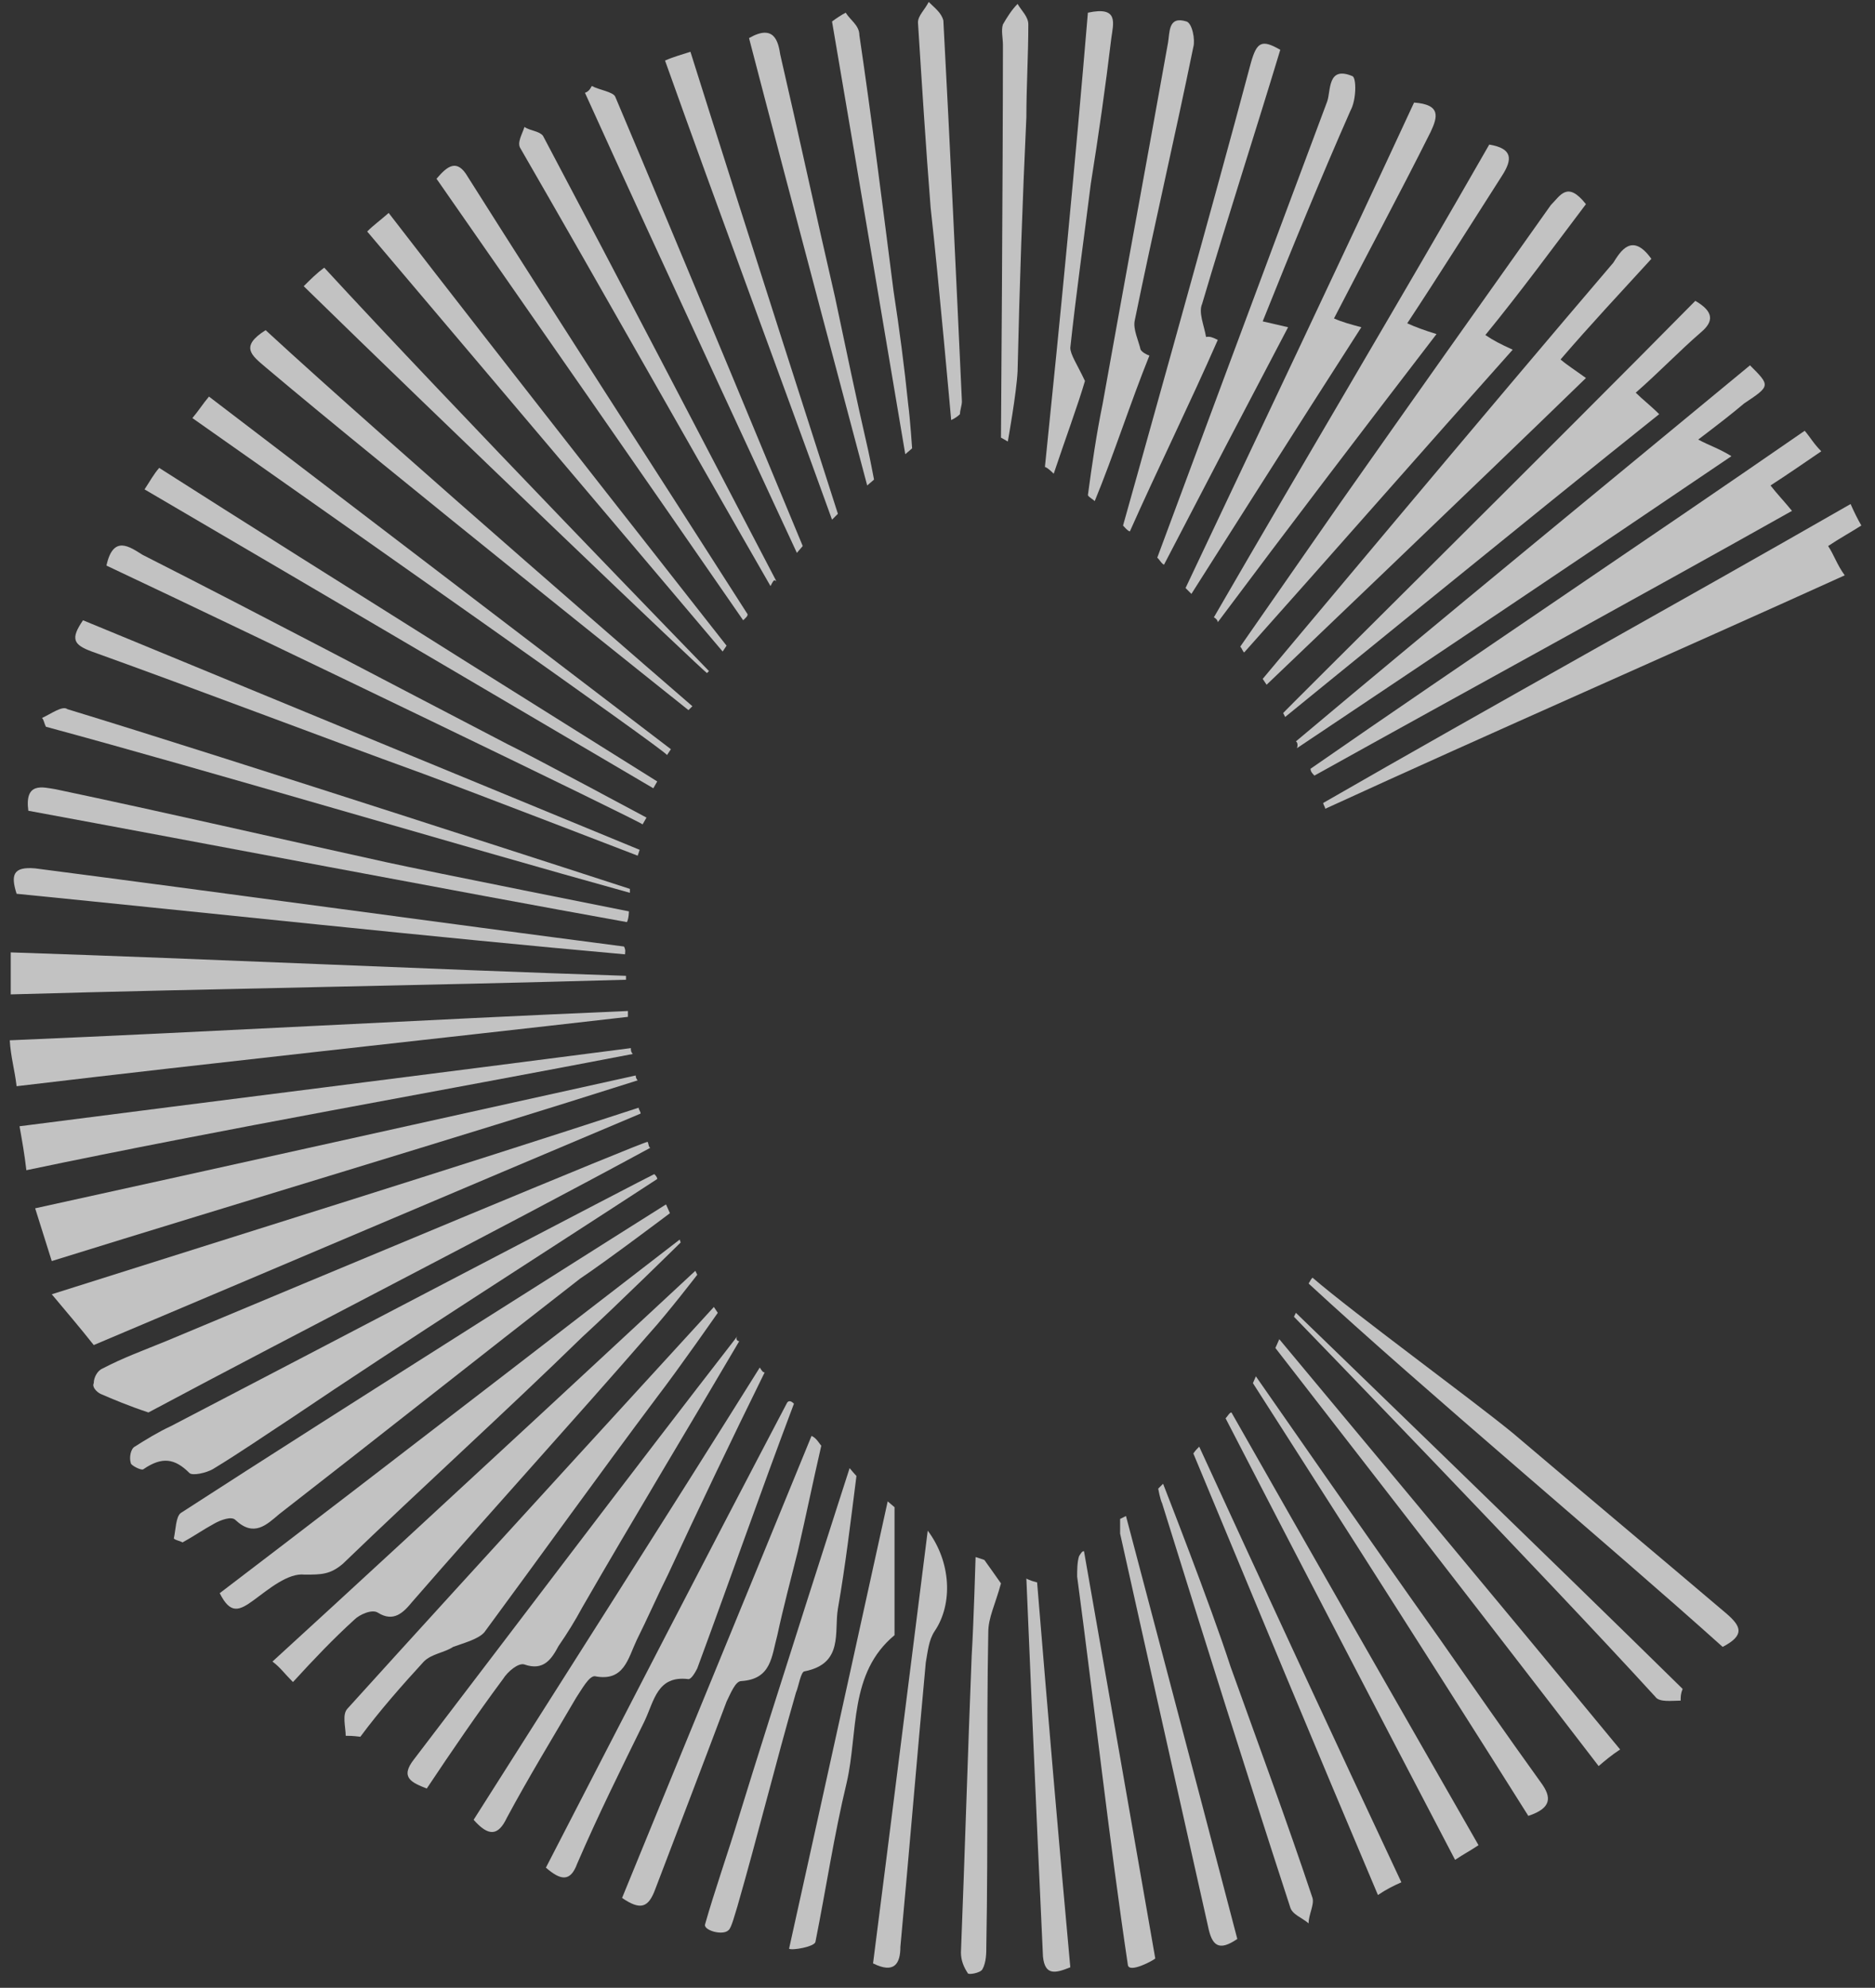 <?xml version="1.0" encoding="utf-8"?>
<!-- Generator: Adobe Illustrator 27.8.1, SVG Export Plug-In . SVG Version: 6.00 Build 0)  -->
<svg version="1.1" id="Layer_1" xmlns="http://www.w3.org/2000/svg" xmlns:xlink="http://www.w3.org/1999/xlink" x="0px" y="0px"
	 viewBox="0 0 192 203.5" style="enable-background:new 0 0 192 203.5;" xml:space="preserve">
<rect x="0" y="0" width="192" height="203.5" fill="#333333" stroke="none"/>
<style type="text/css">
	.st0{opacity:0.7;}
	.st1{fill:#FFFFFF;}
</style>
<g class="st0">
	<path class="st1" d="M9.6,137.7c-1.5-1.9-2.8-3.4-4.3-5.2c20.2-6.4,40.5-12.7,60.1-19.1c0,0.2,0.2,0.4,0.2,0.6
		C47.1,121.8,28.3,129.8,9.6,137.7z"/>
	<path class="st1" d="M66.6,117.5c-16.6,9-35.3,18.5-51.4,27.1c-2.1-0.7-3.5-1.3-4.9-1.9c-0.4-0.2-0.9-0.7-0.7-1.1
		c0-0.6,0.4-1.3,0.9-1.5c2.1-1.1,4.3-1.9,6.5-2.8c15.3-6.4,48.8-20.4,49.3-20.4C66.4,116.9,66.4,117.5,66.6,117.5z"/>
	<path class="st1" d="M67.3,120.7c-11.8,7.7-25.8,16.6-37.5,24.5c-2.6,1.7-5.2,3.5-8,5.2c-0.7,0.4-2.1,0.7-2.4,0.4
		c-1.5-1.5-2.8-1.7-4.7-0.4c-0.2,0.2-1.3-0.4-1.3-0.6c-0.2-0.6,0-1.5,0.4-1.7c1.1-0.7,2.4-1.5,3.7-2.1c14.8-7.7,48.6-25.4,49.5-25.8
		C67.1,120.3,67.3,120.5,67.3,120.7z"/>
	<path class="st1" d="M189.5,51.6c0.4,0.9,0.7,1.5,1.1,2.2c-1.1,0.7-2.2,1.3-3.4,2.1c0.6,0.9,0.9,1.9,1.7,3
		c-17.2,7.8-36.2,16.1-53.2,23.9c0-0.2-0.2-0.4-0.2-0.6C152.7,72.3,171.9,61.7,189.5,51.6z"/>
	<path class="st1" d="M69.7,127.2c0,0-6.5,6.4-10.1,9.7c-8,7.8-16.3,15.3-24.5,23.2c-1.3,1.1-2.2,1.1-3.9,1.1
		c-1.7-0.2-3.7,1.5-5.2,2.6c-1.5,1.1-2.4,1.5-3.5-0.7c15.9-12.1,47.1-36.2,47.1-36.2L69.7,127.2z"/>
	<path class="st1" d="M184.8,44.1c0.6,0.7,0.9,1.3,1.7,2.1c-1.9,1.3-3.5,2.4-5.2,3.5c0.7,0.9,1.3,1.5,2.2,2.6
		c-15.3,8.6-33.8,18.7-48.9,27.1c-0.2-0.2-0.4-0.4-0.4-0.7C149.9,67.8,168.9,55.1,184.8,44.1z"/>
	<path class="st1" d="M132.7,75.9c15.1-12.7,31.4-26,46.5-38.5c2.1,2.1,2.1,2.1-0.6,3.9c-1.3,1.1-2.6,2.1-4.7,3.7
		c1.1,0.6,2.1,0.9,3.4,1.7c-14.9,10.1-30.3,20.4-44.5,29.9C132.9,76.4,132.9,76,132.7,75.9z"/>
	<path class="st1" d="M65.3,110.6c-18.9,6-40.7,12.5-60,18.5c-0.6-1.9-1.1-3.5-1.7-5.4c19.6-4.3,42-9.3,61.5-13.6
		C65.1,110.2,65.1,110.4,65.3,110.6z"/>
	<path class="st1" d="M68.6,124.2c0,0-6.5,4.9-9.2,6.7c-10.3,8-20.5,16.1-30.8,24.1c-1.3,1.1-2.6,2.4-4.5,0.6
		c-0.4-0.4-1.5,0-2.2,0.4c-1.1,0.6-2.1,1.3-3.2,1.9c-0.4-0.2-0.7-0.2-0.9-0.4c0.2-0.9,0.2-2.2,0.7-2.6
		c15.9-10.3,49.7-31.6,49.7-31.6L68.6,124.2z"/>
	<path class="st1" d="M30,172.2c-0.9-0.9-1.3-1.5-2.1-2.1c14.9-13.6,43.3-40,43.3-40l0.2,0.4c0,0-3,3.9-4.9,6
		c-8,9.2-16.3,18.3-24.3,27.5c-0.9,1.1-1.9,2.1-3.5,1.1c-0.6-0.4-1.9,0.2-2.4,0.7C34.1,167.8,32.2,169.8,30,172.2z"/>
	<path class="st1" d="M173.6,30.8c1.9,1.1,1.9,2.1,0.6,3.2c-2.2,1.9-4.3,4.1-6.7,6.2c0.7,0.7,1.5,1.3,2.4,2.2
		c-12.9,10.3-38.3,31-38.3,31l-0.2-0.4C131.2,73.1,159.8,44.8,173.6,30.8z"/>
	<path class="st1" d="M169.1,26.5c-3.2,3.5-6.2,6.7-9.3,10.3c0.7,0.6,1.5,1.1,2.6,1.9c-10.8,10.5-32.7,31.4-32.7,31.4l-0.4-0.6
		c0,0,24.1-28.8,35.9-42.6C165.9,25.8,167.1,23.7,169.1,26.5z"/>
	<path class="st1" d="M35.4,177.7c0-0.9-0.4-2.2,0.2-2.8c12.3-13.6,37.5-41.1,37.5-41.1l0.4,0.6c0,0-3.9,5.6-6.2,8.6
		c-6,8-11.8,16.1-17.7,24.1c-0.6,0.7-2.1,1.1-3.2,1.5c-0.9,0.6-2.2,0.7-3,1.5c-2.2,2.4-4.5,5-6.5,7.7
		C36.1,177.7,35.7,177.7,35.4,177.7z"/>
	<path class="st1" d="M1.7,111.2c-0.2-1.7-0.6-3-0.7-4.7c21.3-0.9,42.2-2.1,63.3-3c0,0.2,0,0.4,0,0.6
		C43.4,106.5,22.7,108.7,1.7,111.2z"/>
	<path class="st1" d="M162.4,20.9c-3.4,4.5-6.7,9-10.3,13.4c0.9,0.6,1.5,0.9,2.8,1.5c-9.2,10.3-18.3,20.7-27.5,31
		c-0.2-0.2-0.2-0.4-0.4-0.6c3.4-4.9,6.9-9.9,10.3-14.8c7.1-10.1,14.4-20.4,21.5-30.4C159.8,20,160.5,18.5,162.4,20.9z"/>
	<path class="st1" d="M2.7,119.8c-0.2-1.7-0.4-2.8-0.7-4.5c20.2-2.6,42.6-5.4,62.6-8c0,0.2,0,0.4,0.2,0.6
		C45.1,111.7,22.7,115.6,2.7,119.8z"/>
	<path class="st1" d="M75.7,137.3c-5.4,9.2-10.8,18.1-16.1,27.3c-0.7,1.3-1.5,2.6-2.4,3.9c-0.7,1.3-1.5,2.6-3.5,1.9
		c-0.6-0.2-1.7,0.7-2.2,1.5c-2.6,3.5-5.2,7.3-7.8,11.2c-1.5-0.6-2.8-1.1-1.3-3c11-14.4,22-29,33.1-43.3
		C75.3,137.1,75.5,137.3,75.7,137.3z"/>
	<path class="st1" d="M124.3,63.2c9.2-15.9,19.1-32.5,28.2-48.4c2.4,0.4,2.4,1.5,1.3,3.2c-3.2,5-6.4,10.1-9.7,15.1
		c0.9,0.4,1.7,0.7,3,1.1c-7.3,9.5-15.3,20-22.4,29.5C124.7,63.5,124.5,63.3,124.3,63.2z"/>
	<path class="st1" d="M64.1,100.3c-20.9,0.6-41.8,0.9-63,1.5c0-1.5,0-2.6,0-4.3c21.1,0.7,42,1.7,63,2.4
		C64.1,100.1,64.1,100.3,64.1,100.3z"/>
	<path class="st1" d="M78.3,140.5c-3.4,6.9-6.7,13.8-9.9,20.7c-1.1,2.2-2.1,4.5-3.2,6.7c-0.9,1.9-1.3,4.3-4.3,3.7
		c-0.6,0-1.3,1.3-1.9,2.2c-2.4,4.1-4.9,8.2-7.1,12.3c-0.9,1.9-1.9,1.9-3.4,0.2c9.7-15.3,19.6-30.8,29.3-46.3
		C78,140.3,78.1,140.5,78.3,140.5z"/>
	<path class="st1" d="M144.8,10.5c2.8,0.2,2.4,1.5,1.7,3c-3.2,6.4-6.5,12.5-9.9,19.1c0.9,0.4,1.7,0.6,2.8,0.9
		c-5.8,9-17.4,27.3-17.4,27.3s-0.4-0.4-0.6-0.6C129.3,43.5,137.2,26.9,144.8,10.5z"/>
	<path class="st1" d="M84.1,148c-0.9,3.9-1.5,6.9-2.4,10.8c-0.7,2.8-1.5,5.8-2.1,8.6c-0.6,2.2-0.6,4.5-3.7,4.7
		c-0.6,0-1.1,1.3-1.5,2.1c-2.4,6.4-4.9,12.9-7.3,19.2c-0.7,1.9-1.5,2.2-3.4,0.9c6.5-15.9,12.9-31.4,19.4-47.3
		C83.6,147.2,83.9,147.8,84.1,148z"/>
	<path class="st1" d="M81.3,143.7c-3.4,9-6.5,17.9-9.9,27.1c-0.2,0.4-0.6,1.1-0.9,1.1c-3.2-0.4-3.5,2.2-4.5,4.3
		c-2.4,4.9-4.7,9.5-6.9,14.6c-0.7,1.9-1.7,1.7-3.2,0.4c8.2-15.9,16.4-31.8,24.7-47.6C80.8,143.3,81.1,143.5,81.3,143.7z"/>
	<path class="st1" d="M129.3,32.9c0.9,0.2,1.7,0.4,2.6,0.6c-4.1,7.8-8.6,16.4-12.7,24.3c-0.2,0-0.6-0.7-0.7-0.7
		c0.4-1.1,12-32.3,17.4-46.7c0.4-1.1,0-3.7,2.6-2.6c0.4,0.2,0.4,2.4-0.2,3.5C135.3,18.1,132.3,25.4,129.3,32.9z"/>
	<path class="st1" d="M124.7,34.8c-2.8,6.4-6.2,13.3-9,19.6c-0.2,0-0.7-0.6-0.7-0.6s9.2-32.7,13.1-47.4c0.6-2.1,1.1-2.4,3-1.3
		c-2.6,8.6-5.4,17.2-8,26c-0.4,0.9,0.2,2.2,0.4,3.4C123.9,34.4,124.3,34.6,124.7,34.8z"/>
	<path class="st1" d="M87.7,151.1c-0.6,4.7-1.1,9-1.9,13.6c-0.4,2.4,0.6,5.6-3.4,6.4c-0.4,0-0.6,1.5-0.9,2.2
		c-2.1,7.3-3.9,14.6-6,21.9c-0.2,0.6-0.6,2.2-0.9,2.4c-0.6,0.6-2.6,0-2.4-0.6c0.9-3.2,2.4-7.5,3.4-10.8
		c3.5-11.4,11.4-35.9,11.4-35.9S87.5,150.9,87.7,151.1z"/>
	<path class="st1" d="M117.7,36.4c-1.9,4.7-3.7,10.3-5.6,14.9c-0.2-0.2-0.6-0.4-0.7-0.6c0.4-3,0.9-6.4,1.5-9.3
		c2.2-12.3,4.5-24.7,6.7-37c0.2-1.1,0-2.8,1.9-2.2c0.6,0.2,0.9,1.9,0.7,2.6c-1.9,9.3-4.1,18.7-6,28c-0.2,0.9,0.4,2.1,0.6,3
		C117,36.1,117.4,36.3,117.7,36.4z"/>
	<path class="st1" d="M80.8,199.5c3.4-15.3,10.1-45.8,10.1-45.8l0.7,0.6c0,0,0,8.6,0,13.1c-4.7,3.9-3.7,9.9-4.9,15.1
		c-1.3,5.4-2.1,10.8-3.2,16.3C83.4,199.3,81.1,199.7,80.8,199.5z"/>
	<path class="st1" d="M131,137.1c0,0,23.2,27.8,34.9,42c-0.9,0.6-1.5,1.1-2.2,1.7c-11.2-14.6-33.1-42.8-33.1-42.8L131,137.1z"/>
	<path class="st1" d="M31.1,29.3c0.7-0.7,1.3-1.3,2.1-1.9c12.7,13.8,39.4,41.3,39.4,41.3l-0.2,0.2C72.4,69.1,44.7,42.6,31.1,29.3z"
		/>
	<path class="st1" d="M37.6,23.7c0.7-0.7,1.3-1.1,2.2-1.9c11.4,14.8,34.6,44.3,34.6,44.3L74,66.7C74,66.7,49.8,38.1,37.6,23.7z"/>
	<path class="st1" d="M64,97.7C44.9,96,20.8,93.4,1.7,91.5c-0.6-1.9-0.4-2.8,1.9-2.6c18.5,2.4,41.8,5.6,60.3,8
		C64.1,97.3,64,97.5,64,97.7z"/>
	<path class="st1" d="M172.1,174.1c-0.9,0-2.2,0.2-2.6-0.4c-11.6-12.7-37-38.9-37-38.9l0.2-0.4c0,0,27.1,26.2,39.6,38.5
		C172.1,173.4,172.1,173.7,172.1,174.1z"/>
	<path class="st1" d="M128.6,140.9c0,0,12.3,17.7,18.7,26.7c3.5,5,6.9,9.9,10.5,14.9c1.1,1.5,1.1,2.6-1.3,3.4
		c-9.3-14.8-28.2-44.3-28.2-44.3L128.6,140.9z"/>
	<path class="st1" d="M111.4,1.3c3.2-0.7,2.6,1.1,2.4,2.6c-0.6,5-1.3,9.9-2.1,14.9c-0.7,5.6-1.5,11.2-2.1,16.8
		c0,0.7,0.7,1.7,1.5,3.4c-0.7,2.4-2.1,6.2-3.2,9.5c-0.2-0.2-0.6-0.6-0.9-0.7C108.6,32.3,110.1,16.8,111.4,1.3z"/>
	<path class="st1" d="M66.9,80.7c0,0-36.2-21.3-52.1-30.6c0.6-0.9,0.9-1.5,1.5-2.2c15.5,9.9,51,32.1,51,32.1L66.9,80.7z"/>
	<path class="st1" d="M76.1,63.5C65.8,48.6,55,33.1,44.7,18.3c1.1-1.3,2.1-2.1,3.2-0.2C57,32.5,67.3,48.4,76.5,62.8
		C76.7,63,76.3,63.3,76.1,63.5z"/>
	<path class="st1" d="M60.6,8.8c0.7,0.4,2.2,0.6,2.4,1.1c6.4,15.1,19.2,46,19.2,46l-0.6,0.7c0,0-14.6-31.4-21.7-47.1
		C60.2,9.4,60.4,9.2,60.6,8.8z"/>
	<path class="st1" d="M89.4,201c1.9-14.8,3.7-29.3,5.6-44.3c2.4,3.2,2.6,7.5,0.7,10.3c-0.6,0.9-0.7,2.1-0.9,3.2
		c-0.9,9.7-1.7,19.4-2.6,29.1C92.2,201,91.6,202.1,89.4,201z"/>
	<path class="st1" d="M27.2,33.8C40,45.6,70.9,72.3,70.9,72.3l-0.4,0.4c0,0-31-24.7-43.3-35.1C25.8,36.4,24.5,35.5,27.2,33.8z"/>
	<path class="st1" d="M19.7,42.8c0.6-0.7,1.1-1.5,1.7-2.2c14.4,11,47.3,36.1,47.3,36.1l-0.4,0.6C68.4,77,34.6,53.3,19.7,42.8z"/>
	<path class="st1" d="M8.5,63.5c17.2,7.1,57,23.5,57,23.5l-0.2,0.6c0,0-16.6-6.4-22-8.4C32,75.1,20.8,70.8,9.4,66.7
		C7.5,66,7.2,65.4,8.5,63.5z"/>
	<path class="st1" d="M151.4,188.9c-0.9,0.6-1.5,0.9-2.4,1.5c-8-15.3-15.7-30.1-23.5-45.2c0.2-0.2,0.4-0.6,0.6-0.6
		C134.4,159.2,142.8,173.9,151.4,188.9z"/>
	<path class="st1" d="M78.9,60c-8.8-15.3-17-29.9-25.6-44.8c-0.4-0.6,0.2-1.5,0.4-2.2c0.6,0.4,1.5,0.4,1.9,0.9
		c8,15.1,15.9,30.3,23.9,45.6C79.3,59.4,79.3,59.2,78.9,60z"/>
	<path class="st1" d="M2.9,83c-0.4-3,1.5-2.4,2.8-2.2c11.4,2.4,22.6,5,34,7.5c4.1,0.9,24.7,5,24.7,5s0,0.7-0.2,1.1
		C46.4,91.2,20.8,86.3,2.9,83z"/>
	<path class="st1" d="M68.1,6.2c0.9-0.4,1.7-0.6,2.6-0.9c5,15.9,15.1,47.3,15.1,47.3s-0.4,0.4-0.6,0.6C79.6,37.7,73.7,21.9,68.1,6.2
		z"/>
	<path class="st1" d="M122.8,148.1c6.7,14.6,13.8,29.9,20.7,44.6c-0.9,0.4-1.5,0.7-2.4,1.3c-6.4-15.1-12.7-30.3-18.9-45.2
		C122.4,148.5,122.6,148.3,122.8,148.1z"/>
	<path class="st1" d="M10.9,57.9c0.7-3.2,2.4-1.9,3.7-1.1C27.2,63.2,39.5,69.7,52,76.2c1.9,0.9,14.2,7.5,14.2,7.5l-0.4,0.7
		C66,84.3,26.4,65.2,10.9,57.9z"/>
	<path class="st1" d="M76.7,3.9c2.6-1.5,3,0.4,3.2,1.7c1.9,8.2,3.7,16.6,5.6,24.8c1.1,5.2,2.2,10.5,3.4,15.7c0.2,0.9,0.6,3,0.6,3
		l-0.7,0.6C88.8,49.7,80.6,18.9,76.7,3.9z"/>
	<path class="st1" d="M64.5,91.4C46.8,86.5,21.7,79,4.7,74.4c-0.2-0.4-0.2-0.7-0.4-0.9c0.9-0.4,2.1-1.3,2.6-0.9
		C23,77.5,64.5,91,64.5,91S64.5,91.2,64.5,91.4z"/>
	<path class="st1" d="M134.4,130.8c4.3,3.7,16.1,12.3,20.5,15.9c7.3,6.2,14.6,12.3,21.9,18.5c1.5,1.3,1.9,2.2-0.4,3.4
		c-11.8-10.6-30.6-26.3-42.4-37.2C134.2,131.1,134.2,131,134.4,130.8z"/>
	<path class="st1" d="M100.8,159.7c0,0,1.5,2.1,1.7,2.4c-0.6,2.2-1.3,3.5-1.3,5c-0.2,10.6,0,21.3-0.2,32.1c0,0.7,0,1.7-0.4,2.4
		c-0.2,0.4-1.5,0.6-1.5,0.4c-0.4-0.6-0.7-1.3-0.7-2.1c0.4-10.1,0.7-20.4,1.1-30.4c0.2-3.2,0.4-10.1,0.4-10.1L100.8,159.7z"/>
	<path class="st1" d="M119.1,151.9c0,0,4.9,12.5,6.9,18.7c2.8,7.8,5.8,15.9,8.4,23.7c0.2,0.7-0.4,1.7-0.4,2.6
		c-0.7-0.6-1.7-0.9-1.9-1.7c-4.5-13.8-8.8-27.5-13.1-41.3c-0.2-0.4-0.4-1.5-0.4-1.5L119.1,151.9z"/>
	<path class="st1" d="M115.3,155.2c0,0,7.7,29.1,11.4,43.3c-1.9,1.3-2.6,0.7-3-1.3c-3-13.4-6-26.7-9-40.2c0-0.4,0-1.5,0-1.5
		L115.3,155.2z"/>
	<path class="st1" d="M97.4,43c0,0-1.3-14.6-2.1-21.7C94.8,15,94.4,8.6,94,2.3c0-0.7,0.7-1.3,1.1-2.1c0.6,0.6,1.3,1.1,1.5,1.9
		c0.7,13.1,1.3,26,1.9,39c0,0.4-0.2,0.9-0.2,1.3C97.9,42.8,97.4,43,97.4,43z"/>
	<path class="st1" d="M86.6,1.3C87.1,2.1,88,2.6,88,3.6c1.3,8.8,2.4,17.6,3.5,26.2c0.6,3.9,1.1,7.7,1.5,11.6
		c0.2,1.5,0.4,4.5,0.4,4.5l-0.7,0.6c0,0-5-29.7-7.5-44.3C85.6,1.9,86.2,1.5,86.6,1.3z"/>
	<path class="st1" d="M111,158.8c2.4,13.6,4.9,28,7.3,41.7c-0.2,0.2-2.6,1.5-2.8,0.7c-1.9-12.7-3.5-27.1-5.2-39.8
		c0-0.6,0-1.5,0.2-2.1C110.7,159,110.8,158.8,111,158.8z"/>
	<path class="st1" d="M103.2,45.2l-0.7-0.4c0,0,0.2-27.5,0.2-40.2c0-0.7-0.2-1.5,0-2.1c0.4-0.7,0.9-1.5,1.5-2.1
		c0.4,0.7,1.1,1.3,1.1,2.1c0,3.2-0.2,6.4-0.2,9.5c-0.4,8.6-0.7,17.2-0.9,26C104.1,40.2,103.2,45.2,103.2,45.2z"/>
	<path class="st1" d="M106.2,162c1.1,13.4,2.2,26.3,3.4,39.4c-1.5,0.6-2.6,0.9-2.8-1.1c-0.6-12.5-1.7-38.7-1.7-38.7
		S105.4,161.8,106.2,162z"/>
</g>
</svg>
